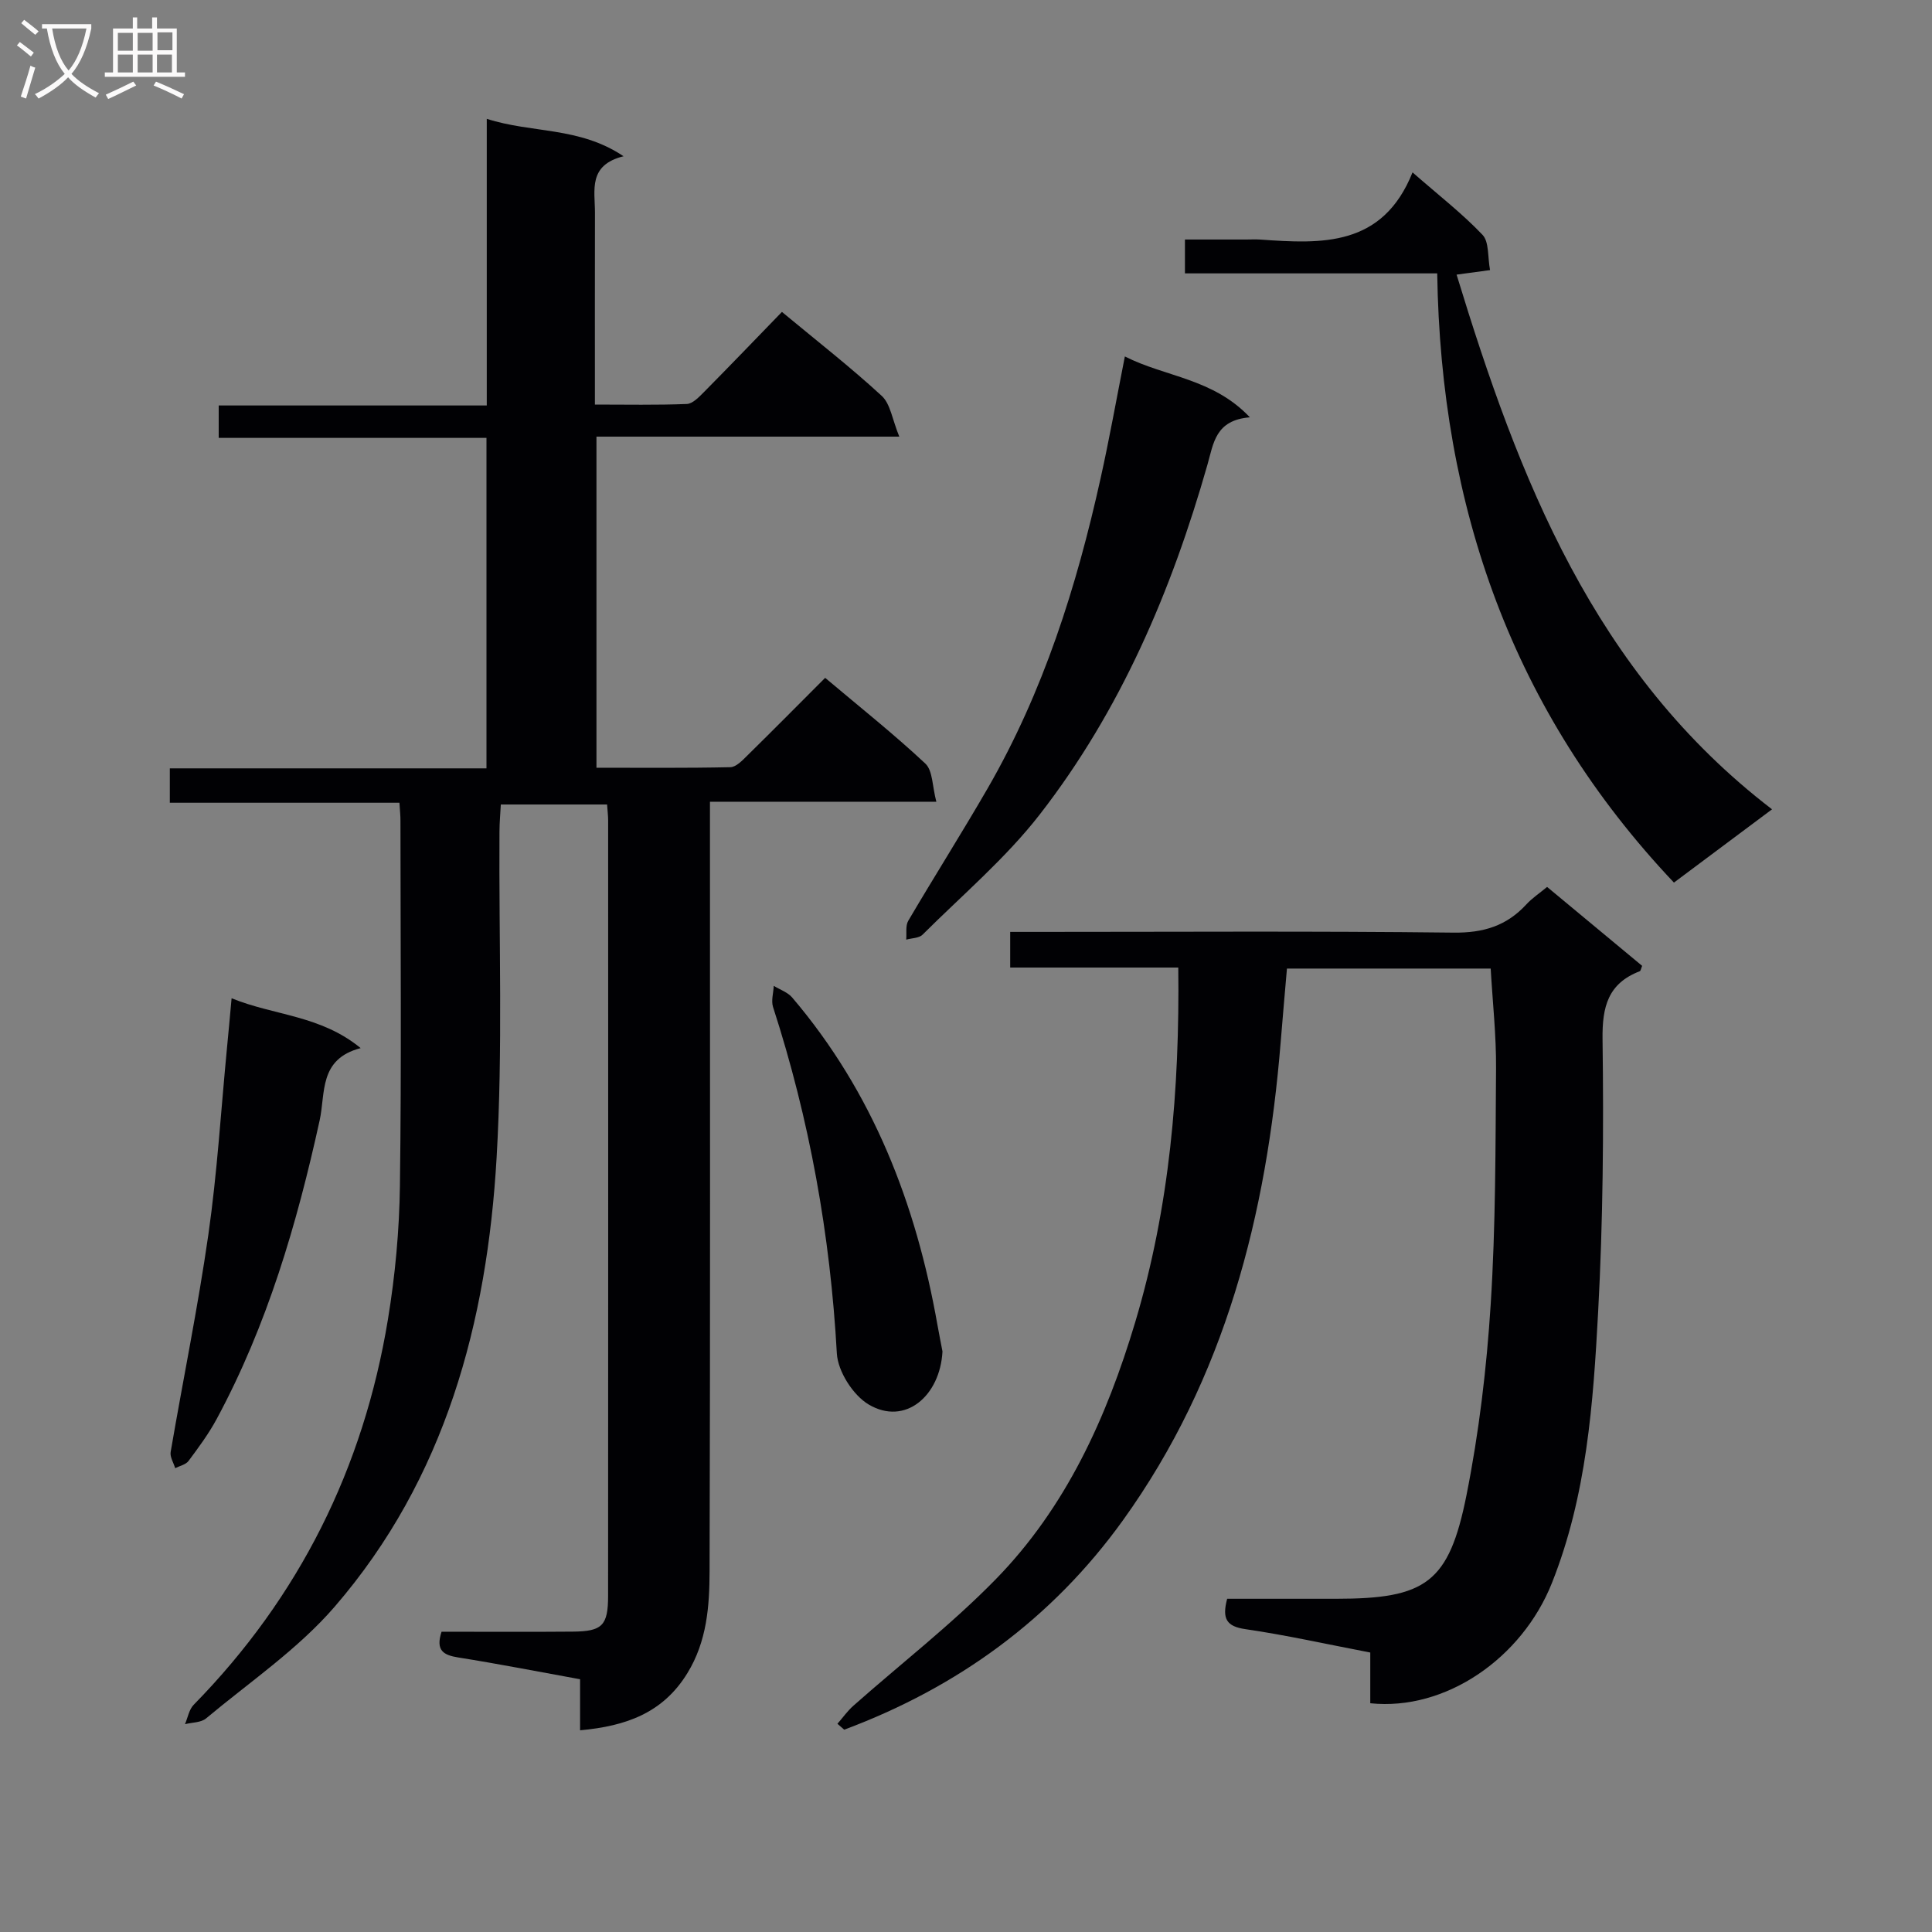 <svg enable-background="new 0 0 400 400" viewBox="0 0 400 400" xmlns="http://www.w3.org/2000/svg"><rect x="0" y="0" width="400" height="400" fill="#808080" stroke="none"/><g fill="#010104"><path d="m82.7 166.2c-16.02 0-31.62 0-47.54 0 0-2.5 0-4.56 0-7.12h65.56c0-22.93 0-45.36 0-68.42-18.34 0-36.72 0-55.44 0 0-2.51 0-4.39 0-6.71h55.5c0-19.81 0-39.2 0-59.35 9.39 3.03 19.11 1.58 28.32 7.75-7.39 1.83-5.92 7.05-5.92 11.65-.03 12.99-.01 25.97-.01 39.76 6.53 0 12.79.13 19.03-.12 1.22-.05 2.53-1.45 3.55-2.47 5.38-5.44 10.68-10.96 16.14-16.59 7.26 6.02 14.2 11.43 20.66 17.38 1.81 1.66 2.18 4.89 3.64 8.44-21.89 0-42.14 0-62.7 0v68.55c9.22 0 18.47.09 27.72-.11 1.21-.03 2.52-1.43 3.54-2.44 5.32-5.23 10.57-10.53 16.09-16.06 7.18 6.06 14.21 11.63 20.74 17.75 1.56 1.46 1.43 4.73 2.28 7.9-15.98 0-31.06 0-46.87 0v6.3c0 51 .07 102-.08 153-.02 7.25-.54 14.51-4.59 21.11-5.07 8.28-12.75 10.98-22.22 11.84 0-3.66 0-6.94 0-10.57-8.65-1.57-16.92-3.19-25.23-4.51-3.04-.49-4.73-1.42-3.45-5.33 8.94 0 18.07.06 27.2-.02 6.07-.05 7.28-1.27 7.28-7.43.03-53.5.02-107 .01-160.5 0-.98-.13-1.97-.22-3.32-7.18 0-14.27 0-22 0-.09 1.77-.27 3.68-.28 5.6-.14 22.5.71 45.05-.59 67.47-1.97 34.12-10.61 66.48-33.54 93.03-7.61 8.81-17.6 15.58-26.63 23.13-1.05.87-2.88.81-4.35 1.18.58-1.35.84-3.03 1.8-4.01 21.88-22.33 35.15-49.03 40.21-79.75 1.51-9.15 2.37-18.5 2.49-27.77.33-25.16.12-50.33.11-75.5.01-.99-.1-1.98-.21-3.74z"/><path d="m173.38 356.89c1.1-1.25 2.07-2.65 3.31-3.74 9.81-8.69 20.25-16.76 29.39-26.1 14.6-14.91 23.02-33.49 28.96-53.33 7.12-23.8 9.21-48.15 8.91-73.4-11.68 0-23.09 0-34.8 0 0-2.62 0-4.69 0-7.38h5.36c28.82 0 57.65-.19 86.46.15 6.16.07 10.95-1.4 15.03-5.83 1.21-1.32 2.75-2.33 4.31-3.63 6.73 5.59 13.23 10.99 19.68 16.34-.25.59-.3 1.03-.49 1.11-6.57 2.53-7.8 7.33-7.71 14.08.25 18.8.1 37.63-.91 56.4-1.02 19.03-2.37 38.1-9.58 56.2-6.2 15.57-22.02 26.51-37.6 24.88 0-3.33 0-6.75 0-10.5-8.93-1.71-17.34-3.6-25.85-4.84-3.88-.57-4.89-2.1-3.78-6.29h22.54c18.57 0 23.38-3.26 27.01-21.45 2.59-12.99 4.17-26.26 5.01-39.48 1.04-16.26.99-32.6 1.11-48.91.05-6.77-.7-13.54-1.11-20.64-13.9 0-27.8 0-42.18 0-.44 5.08-.89 10.16-1.3 15.24-2.9 35.64-11.44 69.49-32.67 99.01-14.66 20.38-34.21 34.57-57.69 43.33-.47-.42-.94-.82-1.41-1.22z"/><path d="m366.88 167.56c-6.9 5.15-13.25 9.9-20.31 15.17-33.46-35.39-48.27-77.74-49.01-126.13-17.31 0-34.58 0-52.23 0 0-2.37 0-4.26 0-7.01h12.62c1 0 2-.06 3 .01 12.72.91 25.32 1.54 31.5-13.91 5.5 4.81 10.33 8.55 14.49 12.93 1.39 1.46 1.04 4.56 1.56 7.3-2.52.34-4.39.59-6.93.94 12.89 42.2 28.37 82.37 65.31 110.7z"/><path d="m232.89 73.8c8.4 4.27 18.23 4.51 25.88 12.6-7.15.59-7.51 5.35-8.79 9.84-7.43 26.08-17.97 50.83-34.68 72.35-7.07 9.11-16.08 16.73-24.3 24.93-.74.73-2.24.7-3.38 1.02.12-1.32-.18-2.88.43-3.91 5.39-9.17 11.08-18.15 16.4-27.35 11.57-20.03 18.45-41.82 23.42-64.27 1.8-8.08 3.25-16.23 5.02-25.21z"/><path d="m47.95 206.68c8.81 3.6 18.4 3.48 26.72 10.32-8.7 2.26-7.25 9.31-8.49 14.96-4.71 21.45-10.85 42.41-21.33 61.85-1.65 3.05-3.74 5.88-5.82 8.67-.57.76-1.82 1.01-2.76 1.49-.33-1.12-1.11-2.31-.94-3.34 2.57-15.02 5.65-29.96 7.81-45.03 1.83-12.78 2.61-25.72 3.85-38.59.32-3.26.61-6.53.96-10.33z"/><path d="m195.13 279.8c-.48 9.2-7.73 15.47-15.29 10.98-3.23-1.92-6.37-6.85-6.58-10.57-1.36-24.51-5.65-48.39-13.21-71.72-.42-1.31.08-2.92.15-4.38 1.28.79 2.88 1.32 3.81 2.41 16.71 19.62 25.65 42.71 30.08 67.8.35 1.95.74 3.9 1.04 5.48z"/></g><path d="m6.4 11.7c-1-.8-1.9-1.6-2.9-2.3l.6-.7c.9.7 1.9 1.4 2.9 2.2zm-2.1 8.3c.7-2.1 1.4-4.2 2-6.4.2.1.6.3 1 .4-.7 2.3-1.3 4.4-1.9 6.4zm3-12.8c-1.1-.9-2.1-1.7-2.9-2.4l.6-.7c1 .8 2 1.5 3 2.4zm1.4-1.3v-.9h10.2v.9c-.9 4.2-2.3 7.3-4.1 9.4 1.3 1.4 3.2 2.7 5.7 4-.2.2-.4.5-.7.9-2.5-1.4-4.4-2.7-5.7-4.2-1.4 1.5-3.5 3-6.1 4.4 0 0 0 0-.1-.1-.3-.4-.5-.7-.7-.8 2.7-1.3 4.7-2.8 6.2-4.2-1.8-2.2-3-5.3-3.7-9.4zm9.2 0h-7.1c.6 3.8 1.7 6.7 3.4 8.7 1.7-2 2.9-4.8 3.7-8.7z" fill="#fbfafa"/><path d="m31.6 3.6h.9v2.3h4.1v9.1h1.7v.9h-16.6v-.9h1.7v-9.1h4.1v-2.3h.9v2.3h3.1v-2.3zm-4 13.3.6.8c-1.9.9-3.8 1.9-5.8 2.8-.2-.3-.3-.6-.5-.9 2-.9 3.9-1.8 5.7-2.7zm-3.2-10.1v3.7h3.1v-3.7zm0 4.5v3.7h3.1v-3.7zm4.1-4.5v3.7h3.1v-3.7zm0 4.5v3.7h3.1v-3.7zm9.1 9.1c-2.1-1.1-4.1-2-5.8-2.7l.5-.8c2.2.9 4.1 1.8 5.8 2.6zm-1.9-13.7h-3.1v3.7h3.1v-3.6zm-3.2 4.6v3.7h3.1v-3.7z" fill="#fbfafa"/></svg>